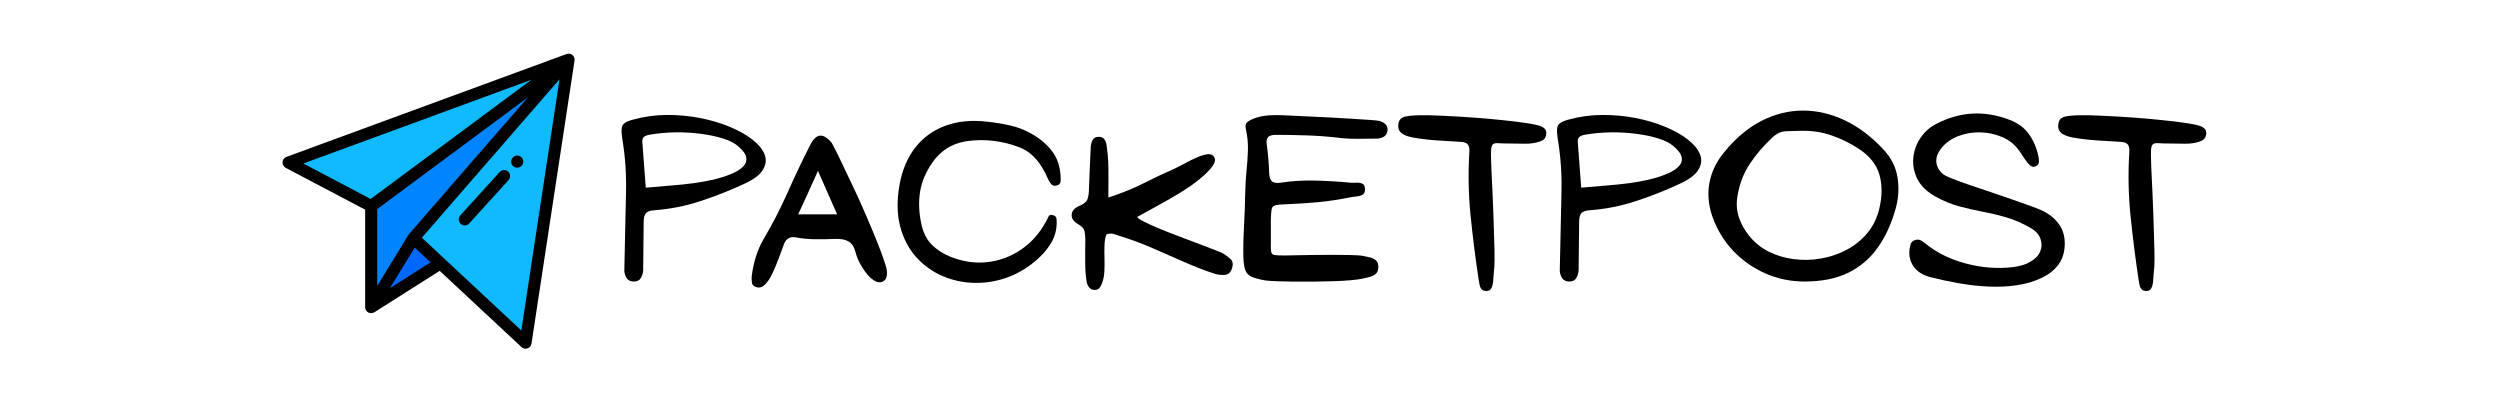<svg xmlns="http://www.w3.org/2000/svg" xmlns:xlink="http://www.w3.org/1999/xlink" width="500" zoomAndPan="magnify" viewBox="0 0 375 60" height="80" preserveAspectRatio="xMidYMid meet" version="1.0"><defs><g/><clipPath id="5e6d98cb3c"><path d="M 62 8.051 L 86 8.051 L 86 52 L 62 52 Z M 62 8.051 " clip-rule="nonzero"/></clipPath><clipPath id="1cf147c815"><path d="M 43 8.051 L 86 8.051 L 86 31 L 43 31 Z M 43 8.051 " clip-rule="nonzero"/></clipPath><clipPath id="1ca596feeb"><path d="M 55 8.051 L 86 8.051 L 86 47 L 55 47 Z M 55 8.051 " clip-rule="nonzero"/></clipPath><clipPath id="06a1686a16"><path d="M 42.16 8.051 L 86.41 8.051 L 86.41 52.301 L 42.16 52.301 Z M 42.16 8.051 " clip-rule="nonzero"/></clipPath><clipPath id="7bb7538766"><rect x="0" width="242" y="0" height="57"/></clipPath></defs><path fill="#0068ff" d="M 66.059 39.488 L 55.68 46.074 L 62.023 35.723 Z M 66.059 39.488 " fill-opacity="1" fill-rule="nonzero"/><g clip-path="url(#5e6d98cb3c)"><path fill="#10bafc" d="M 78.832 51.398 L 62.023 35.723 L 85.285 8.953 Z M 78.832 51.398 " fill-opacity="1" fill-rule="nonzero"/></g><g clip-path="url(#1cf147c815)"><path fill="#10bafc" d="M 55.68 30.906 L 43.281 24.379 L 85.285 8.953 Z M 55.68 30.906 " fill-opacity="1" fill-rule="nonzero"/></g><g clip-path="url(#1ca596feeb)"><path fill="#0084ff" d="M 55.68 30.906 L 55.68 46.074 L 62.023 35.723 L 85.285 8.953 Z M 55.68 30.906 " fill-opacity="1" fill-rule="nonzero"/></g><path fill="#000000" d="M 77.578 25.148 C 77.359 25.148 77.141 25.07 76.969 24.914 C 76.602 24.578 76.574 24.008 76.91 23.641 L 76.922 23.621 C 77.258 23.254 77.828 23.227 78.199 23.562 C 78.566 23.898 78.594 24.469 78.258 24.84 L 78.246 24.855 C 78.066 25.051 77.82 25.148 77.578 25.148 Z M 77.578 25.148 " fill-opacity="1" fill-rule="nonzero"/><path fill="#000000" d="M 69.719 33.809 C 69.504 33.809 69.285 33.73 69.113 33.574 C 68.742 33.238 68.715 32.668 69.051 32.301 L 74.945 25.805 C 75.281 25.434 75.852 25.406 76.219 25.742 C 76.59 26.078 76.617 26.648 76.281 27.016 L 70.387 33.512 C 70.211 33.711 69.965 33.809 69.719 33.809 Z M 69.719 33.809 " fill-opacity="1" fill-rule="nonzero"/><g clip-path="url(#06a1686a16)"><path fill="#000000" d="M 85.668 8.137 C 85.441 8.031 85.195 8.027 84.977 8.109 C 84.977 8.105 84.977 8.105 84.977 8.105 L 42.969 23.531 C 42.633 23.652 42.402 23.965 42.379 24.32 C 42.355 24.676 42.543 25.012 42.859 25.18 L 54.773 31.449 L 54.773 46.074 C 54.773 46.48 55.043 46.836 55.434 46.945 C 55.516 46.969 55.598 46.977 55.68 46.977 C 55.852 46.977 56.016 46.926 56.16 46.836 C 56.16 46.836 56.16 46.836 56.164 46.836 L 65.953 40.625 L 78.219 52.059 C 78.387 52.219 78.609 52.301 78.832 52.301 C 78.934 52.301 79.031 52.285 79.129 52.25 C 79.445 52.141 79.676 51.867 79.727 51.535 L 86.18 9.09 C 86.242 8.691 86.031 8.305 85.668 8.137 Z M 79.711 11.965 L 55.598 29.844 L 45.5 24.527 Z M 56.582 31.359 L 79.176 14.609 L 61.34 35.129 C 61.309 35.168 61.281 35.211 61.254 35.25 L 56.582 42.875 Z M 58.484 43.223 L 62.215 37.137 L 64.59 39.352 Z M 78.199 49.57 L 63.277 35.656 L 83.926 11.898 Z M 78.199 49.57 " fill-opacity="1" fill-rule="nonzero"/></g><g transform="matrix(1, 0, 0, 1, 91, 3)"><g clip-path="url(#7bb7538766)"><g fill="#000000" fill-opacity="1"><g transform="translate(1.413, 39.228)"><g><path d="M 2.547 0 C 2.098 -0.039 1.773 -0.211 1.578 -0.516 C 1.391 -0.816 1.273 -1.172 1.234 -1.578 L 1.484 -13.109 C 1.523 -14.535 1.5 -15.945 1.406 -17.344 C 1.312 -18.738 1.145 -20.141 0.906 -21.547 C 0.82 -22.172 0.801 -22.656 0.844 -23 C 0.883 -23.344 1.047 -23.609 1.328 -23.797 C 1.609 -23.992 2.047 -24.164 2.641 -24.312 C 4.234 -24.75 5.883 -24.973 7.594 -24.984 C 9.312 -24.992 10.973 -24.844 12.578 -24.531 C 14.18 -24.219 15.66 -23.781 17.016 -23.219 C 18.379 -22.656 19.516 -22.02 20.422 -21.312 C 21.336 -20.602 21.953 -19.859 22.266 -19.078 C 22.578 -18.305 22.492 -17.531 22.016 -16.75 C 21.547 -15.977 20.594 -15.27 19.156 -14.625 C 17.02 -13.633 14.836 -12.773 12.609 -12.047 C 10.379 -11.316 8.082 -10.863 5.719 -10.688 C 5.07 -10.645 4.645 -10.484 4.438 -10.203 C 4.238 -9.922 4.141 -9.516 4.141 -8.984 L 4.062 -1.641 C 4.02 -1.191 3.891 -0.801 3.672 -0.469 C 3.461 -0.133 3.086 0.02 2.547 0 Z M 4.453 -14.078 C 5.703 -14.191 6.938 -14.297 8.156 -14.391 C 9.375 -14.484 10.57 -14.609 11.75 -14.766 C 12.676 -14.891 13.617 -15.062 14.578 -15.281 C 15.535 -15.508 16.398 -15.781 17.172 -16.094 C 17.953 -16.406 18.555 -16.766 18.984 -17.172 C 19.422 -17.586 19.602 -18.051 19.531 -18.562 C 19.469 -19.082 19.051 -19.664 18.281 -20.312 C 17.758 -20.77 17.008 -21.148 16.031 -21.453 C 15.051 -21.766 13.941 -22 12.703 -22.156 C 11.473 -22.32 10.18 -22.395 8.828 -22.375 C 7.484 -22.352 6.176 -22.227 4.906 -22 C 4.562 -21.926 4.305 -21.812 4.141 -21.656 C 3.984 -21.508 3.914 -21.266 3.938 -20.922 C 4.02 -19.805 4.102 -18.688 4.188 -17.562 C 4.281 -16.445 4.367 -15.285 4.453 -14.078 Z M 4.453 -14.078 "/></g></g></g><g fill="#000000" fill-opacity="1"><g transform="translate(20.914, 39.228)"><g><path d="M 1.547 0.844 C 1.141 0.727 0.914 0.508 0.875 0.188 C 0.832 -0.133 0.82 -0.469 0.844 -0.812 C 0.969 -1.801 1.176 -2.77 1.469 -3.719 C 1.758 -4.664 2.148 -5.555 2.641 -6.391 C 3.961 -8.629 5.148 -10.93 6.203 -13.297 C 7.254 -15.672 8.363 -18.008 9.531 -20.312 C 10 -21.281 10.5 -21.801 11.031 -21.875 C 11.562 -21.957 12.16 -21.609 12.828 -20.828 C 12.867 -20.766 13.055 -20.41 13.391 -19.766 C 13.723 -19.117 14.133 -18.27 14.625 -17.219 C 15.125 -16.176 15.676 -15.016 16.281 -13.734 C 16.883 -12.461 17.473 -11.148 18.047 -9.797 C 18.629 -8.453 19.172 -7.156 19.672 -5.906 C 20.18 -4.656 20.586 -3.535 20.891 -2.547 C 20.984 -2.316 21.055 -2.023 21.109 -1.672 C 21.16 -1.328 21.145 -1 21.062 -0.688 C 20.988 -0.375 20.805 -0.145 20.516 0 C 20.16 0.176 19.785 0.16 19.391 -0.047 C 18.992 -0.254 18.598 -0.586 18.203 -1.047 C 17.805 -1.516 17.453 -2.031 17.141 -2.594 C 16.828 -3.164 16.594 -3.742 16.438 -4.328 C 16.219 -5.191 15.848 -5.758 15.328 -6.031 C 14.816 -6.312 14.156 -6.43 13.344 -6.391 C 12.352 -6.348 11.359 -6.332 10.359 -6.344 C 9.367 -6.352 8.391 -6.445 7.422 -6.625 C 6.586 -6.77 6.008 -6.438 5.688 -5.625 C 5.445 -4.977 5.18 -4.258 4.891 -3.469 C 4.598 -2.688 4.285 -1.938 3.953 -1.219 C 3.617 -0.508 3.25 0.047 2.844 0.453 C 2.438 0.859 2.004 0.988 1.547 0.844 Z M 7.812 -10.078 L 13.656 -10.078 L 10.781 -16.594 C 10.25 -15.395 9.75 -14.285 9.281 -13.266 C 8.82 -12.254 8.332 -11.191 7.812 -10.078 Z M 7.812 -10.078 "/></g></g></g><g fill="#000000" fill-opacity="1"><g transform="translate(42.837, 39.228)"><g><path d="M 22.031 -3.578 C 20.625 -2.266 19.086 -1.297 17.422 -0.672 C 15.754 -0.047 14.066 0.242 12.359 0.203 C 10.66 0.172 9.051 -0.172 7.531 -0.828 C 6.02 -1.484 4.707 -2.426 3.594 -3.656 C 2.488 -4.895 1.691 -6.41 1.203 -8.203 C 0.723 -9.992 0.676 -12.039 1.062 -14.344 C 1.469 -16.664 2.266 -18.582 3.453 -20.094 C 4.641 -21.613 6.156 -22.707 8 -23.375 C 9.852 -24.051 11.945 -24.25 14.281 -23.969 C 15.414 -23.852 16.531 -23.672 17.625 -23.422 C 18.727 -23.18 19.785 -22.781 20.797 -22.219 C 22.047 -21.531 23.078 -20.676 23.891 -19.656 C 24.711 -18.633 25.164 -17.359 25.25 -15.828 C 25.27 -15.566 25.27 -15.289 25.25 -15 C 25.227 -14.707 25.035 -14.508 24.672 -14.406 C 24.328 -14.301 24.047 -14.375 23.828 -14.625 C 23.617 -14.883 23.426 -15.219 23.25 -15.625 C 23.082 -16.039 22.891 -16.422 22.672 -16.766 C 22.266 -17.516 21.766 -18.188 21.172 -18.781 C 20.578 -19.375 19.859 -19.832 19.016 -20.156 C 17.773 -20.625 16.508 -20.938 15.219 -21.094 C 13.926 -21.258 12.609 -21.25 11.266 -21.062 C 10.016 -20.883 8.922 -20.473 7.984 -19.828 C 7.055 -19.18 6.27 -18.32 5.625 -17.25 C 4.758 -15.844 4.25 -14.383 4.094 -12.875 C 3.945 -11.375 4.066 -9.836 4.453 -8.266 C 4.734 -7.129 5.25 -6.191 6 -5.453 C 6.758 -4.723 7.664 -4.145 8.719 -3.719 C 10.57 -2.977 12.41 -2.707 14.234 -2.906 C 16.066 -3.102 17.758 -3.727 19.312 -4.781 C 20.863 -5.832 22.125 -7.254 23.094 -9.047 C 23.219 -9.273 23.336 -9.516 23.453 -9.766 C 23.578 -10.016 23.832 -10.066 24.219 -9.922 C 24.477 -9.828 24.617 -9.656 24.641 -9.406 C 24.66 -9.164 24.672 -8.926 24.672 -8.688 C 24.629 -7.633 24.363 -6.691 23.875 -5.859 C 23.395 -5.035 22.781 -4.273 22.031 -3.578 Z M 22.031 -3.578 "/></g></g></g><g fill="#000000" fill-opacity="1"><g transform="translate(68.924, 39.228)"><g><path d="M 4.234 1.266 C 3.91 1.242 3.656 1.125 3.469 0.906 C 3.289 0.688 3.164 0.438 3.094 0.156 C 2.945 -0.656 2.867 -1.617 2.859 -2.734 C 2.848 -3.859 2.852 -5.047 2.875 -6.297 C 2.875 -6.773 2.832 -7.195 2.75 -7.562 C 2.676 -7.926 2.363 -8.27 1.812 -8.594 C 1.125 -8.977 0.797 -9.453 0.828 -10.016 C 0.859 -10.578 1.238 -11.02 1.969 -11.344 C 2.676 -11.633 3.094 -11.992 3.219 -12.422 C 3.352 -12.859 3.422 -13.367 3.422 -13.953 C 3.461 -14.984 3.504 -16.016 3.547 -17.047 C 3.598 -18.086 3.645 -19.125 3.688 -20.156 C 3.707 -20.562 3.805 -20.926 3.984 -21.25 C 4.172 -21.57 4.488 -21.723 4.938 -21.703 C 5.32 -21.703 5.602 -21.555 5.781 -21.266 C 5.957 -20.973 6.055 -20.656 6.078 -20.312 C 6.203 -19.477 6.281 -18.672 6.312 -17.891 C 6.344 -17.117 6.352 -16.312 6.344 -15.469 C 6.332 -14.625 6.328 -13.664 6.328 -12.594 C 8.242 -13.219 9.992 -13.926 11.578 -14.719 C 13.16 -15.52 14.738 -16.266 16.312 -16.953 C 16.801 -17.191 17.344 -17.473 17.938 -17.797 C 18.531 -18.117 19.113 -18.398 19.688 -18.641 C 20.258 -18.891 20.766 -19.039 21.203 -19.094 C 21.641 -19.156 21.969 -19.023 22.188 -18.703 C 22.406 -18.359 22.359 -17.941 22.047 -17.453 C 21.734 -16.973 21.273 -16.461 20.672 -15.922 C 20.066 -15.379 19.414 -14.863 18.719 -14.375 C 18.02 -13.895 17.379 -13.484 16.797 -13.141 C 15.805 -12.535 14.789 -11.953 13.75 -11.391 C 12.719 -10.836 11.688 -10.27 10.656 -9.688 C 10.695 -9.539 11.023 -9.312 11.641 -9 C 12.254 -8.688 13.031 -8.332 13.969 -7.938 C 14.906 -7.551 15.898 -7.16 16.953 -6.766 C 18.004 -6.367 19.008 -5.988 19.969 -5.625 C 20.926 -5.258 21.727 -4.953 22.375 -4.703 C 23.02 -4.453 23.391 -4.297 23.484 -4.234 C 23.91 -3.992 24.297 -3.711 24.641 -3.391 C 24.984 -3.066 25.07 -2.625 24.906 -2.062 C 24.707 -1.395 24.348 -1.039 23.828 -1 C 23.316 -0.957 22.812 -1.008 22.312 -1.156 C 21.562 -1.395 20.812 -1.66 20.062 -1.953 C 19.32 -2.242 18.578 -2.551 17.828 -2.875 C 16.191 -3.602 14.562 -4.316 12.938 -5.016 C 11.312 -5.723 9.633 -6.344 7.906 -6.875 C 7.633 -6.969 7.363 -7.055 7.094 -7.141 C 6.82 -7.223 6.473 -7.203 6.047 -7.078 C 5.867 -6.617 5.77 -6.082 5.75 -5.469 C 5.727 -4.852 5.727 -4.207 5.75 -3.531 C 5.77 -2.852 5.766 -2.188 5.734 -1.531 C 5.703 -0.875 5.586 -0.289 5.391 0.219 C 5.305 0.5 5.176 0.742 5 0.953 C 4.832 1.16 4.578 1.266 4.234 1.266 Z M 4.234 1.266 "/></g></g></g><g fill="#000000" fill-opacity="1"><g transform="translate(94.689, 39.228)"><g><path d="M 4.141 -0.156 C 3.254 -0.312 2.566 -0.492 2.078 -0.703 C 1.598 -0.922 1.27 -1.266 1.094 -1.734 C 0.926 -2.211 0.832 -2.895 0.812 -3.781 C 0.789 -5.375 0.828 -6.969 0.922 -8.562 C 1.016 -10.156 1.07 -11.75 1.094 -13.344 C 1.113 -14.395 1.176 -15.453 1.281 -16.516 C 1.395 -17.586 1.469 -18.648 1.5 -19.703 C 1.531 -20.754 1.426 -21.805 1.188 -22.859 C 1.082 -23.379 1.164 -23.738 1.438 -23.938 C 1.707 -24.145 2.023 -24.316 2.391 -24.453 C 3.098 -24.711 3.832 -24.867 4.594 -24.922 C 5.363 -24.973 6.113 -24.977 6.844 -24.938 C 7.812 -24.895 8.898 -24.844 10.109 -24.781 C 11.316 -24.727 12.535 -24.672 13.766 -24.609 C 15.004 -24.547 16.156 -24.477 17.219 -24.406 C 18.289 -24.344 19.18 -24.285 19.891 -24.234 C 20.598 -24.18 21.031 -24.133 21.188 -24.094 C 21.531 -24.008 21.828 -23.859 22.078 -23.641 C 22.328 -23.422 22.453 -23.129 22.453 -22.766 C 22.422 -22.316 22.258 -21.988 21.969 -21.781 C 21.688 -21.582 21.328 -21.469 20.891 -21.438 C 19.859 -21.414 18.828 -21.406 17.797 -21.406 C 16.766 -21.406 15.727 -21.473 14.688 -21.609 C 13.207 -21.773 11.711 -21.879 10.203 -21.922 C 8.691 -21.973 7.188 -22 5.688 -22 C 5.145 -22 4.758 -21.891 4.531 -21.672 C 4.312 -21.453 4.242 -21.066 4.328 -20.516 C 4.43 -19.797 4.508 -19.086 4.562 -18.391 C 4.625 -17.691 4.664 -16.988 4.688 -16.281 C 4.707 -15.676 4.844 -15.258 5.094 -15.031 C 5.352 -14.801 5.797 -14.734 6.422 -14.828 C 8.148 -15.086 9.883 -15.191 11.625 -15.141 C 13.375 -15.098 15.109 -14.992 16.828 -14.828 C 17.109 -14.805 17.422 -14.805 17.766 -14.828 C 18.109 -14.848 18.41 -14.797 18.672 -14.672 C 18.93 -14.555 19.062 -14.273 19.062 -13.828 C 19.062 -13.41 18.93 -13.133 18.672 -13 C 18.41 -12.863 18.109 -12.781 17.766 -12.75 C 17.422 -12.727 17.109 -12.688 16.828 -12.625 C 15.254 -12.301 13.672 -12.062 12.078 -11.906 C 10.484 -11.758 8.891 -11.656 7.297 -11.594 C 6.523 -11.57 5.977 -11.523 5.656 -11.453 C 5.332 -11.379 5.133 -11.188 5.062 -10.875 C 5 -10.562 4.957 -10.035 4.938 -9.297 L 4.938 -5.906 C 4.914 -5.238 4.93 -4.758 4.984 -4.469 C 5.047 -4.176 5.223 -4.008 5.516 -3.969 C 5.816 -3.926 6.328 -3.906 7.047 -3.906 C 7.348 -3.906 7.891 -3.914 8.672 -3.938 C 9.453 -3.957 10.344 -3.973 11.344 -3.984 C 12.352 -3.992 13.359 -4 14.359 -4 C 15.359 -4 16.238 -3.988 17 -3.969 C 17.77 -3.945 18.297 -3.914 18.578 -3.875 C 18.961 -3.812 19.348 -3.734 19.734 -3.641 C 20.117 -3.555 20.441 -3.398 20.703 -3.172 C 20.961 -2.953 21.082 -2.594 21.062 -2.094 C 21.039 -1.645 20.891 -1.312 20.609 -1.094 C 20.328 -0.883 19.988 -0.734 19.594 -0.641 C 19.207 -0.555 18.832 -0.473 18.469 -0.391 C 18.145 -0.328 17.617 -0.258 16.891 -0.188 C 16.16 -0.125 15.312 -0.078 14.344 -0.047 C 13.375 -0.016 12.363 0.004 11.312 0.016 C 10.27 0.023 9.266 0.023 8.297 0.016 C 7.328 0.004 6.477 -0.016 5.75 -0.047 C 5.02 -0.078 4.484 -0.113 4.141 -0.156 Z M 4.141 -0.156 "/></g></g></g><g fill="#000000" fill-opacity="1"><g transform="translate(117.936, 39.228)"><g><path d="M 13.953 1.422 C 13.629 1.398 13.395 1.289 13.25 1.094 C 13.113 0.906 13.023 0.676 12.984 0.406 C 12.941 0.133 12.898 -0.098 12.859 -0.297 C 12.379 -3.484 11.977 -6.66 11.656 -9.828 C 11.332 -13.004 11.27 -16.195 11.469 -19.406 C 11.508 -19.945 11.43 -20.332 11.234 -20.562 C 11.047 -20.801 10.672 -20.93 10.109 -20.953 C 9.422 -21.004 8.656 -21.051 7.812 -21.094 C 6.977 -21.133 6.141 -21.195 5.297 -21.281 C 4.453 -21.363 3.691 -21.469 3.016 -21.594 C 2.336 -21.727 1.828 -21.906 1.484 -22.125 C 0.961 -22.445 0.738 -22.922 0.812 -23.547 C 0.875 -24.211 1.219 -24.609 1.844 -24.734 C 2.25 -24.848 2.957 -24.914 3.969 -24.938 C 4.977 -24.957 6.172 -24.93 7.547 -24.859 C 8.93 -24.797 10.367 -24.711 11.859 -24.609 C 13.359 -24.504 14.797 -24.379 16.172 -24.234 C 17.555 -24.098 18.77 -23.953 19.812 -23.797 C 20.852 -23.648 21.594 -23.5 22.031 -23.344 C 22.332 -23.258 22.578 -23.117 22.766 -22.922 C 22.961 -22.734 23.039 -22.469 23 -22.125 C 22.977 -21.801 22.867 -21.547 22.672 -21.359 C 22.473 -21.18 22.223 -21.047 21.922 -20.953 C 21.191 -20.742 20.453 -20.648 19.703 -20.672 C 18.953 -20.691 18.195 -20.703 17.438 -20.703 C 16.75 -20.703 16.219 -20.719 15.844 -20.75 C 15.469 -20.781 15.195 -20.734 15.031 -20.609 C 14.875 -20.492 14.773 -20.238 14.734 -19.844 C 14.703 -19.445 14.703 -18.836 14.734 -18.016 C 14.734 -17.711 14.754 -17.156 14.797 -16.344 C 14.836 -15.539 14.883 -14.578 14.938 -13.453 C 14.988 -12.336 15.035 -11.164 15.078 -9.938 C 15.117 -8.719 15.156 -7.531 15.188 -6.375 C 15.227 -5.227 15.25 -4.211 15.25 -3.328 C 15.25 -2.441 15.211 -1.797 15.141 -1.391 C 15.098 -1.004 15.066 -0.586 15.047 -0.141 C 15.023 0.297 14.938 0.672 14.781 0.984 C 14.633 1.297 14.359 1.441 13.953 1.422 Z M 13.953 1.422 "/></g></g></g><g fill="#000000" fill-opacity="1"><g transform="translate(141.731, 39.228)"><g><path d="M 2.547 0 C 2.098 -0.039 1.773 -0.211 1.578 -0.516 C 1.391 -0.816 1.273 -1.172 1.234 -1.578 L 1.484 -13.109 C 1.523 -14.535 1.5 -15.945 1.406 -17.344 C 1.312 -18.738 1.145 -20.141 0.906 -21.547 C 0.82 -22.172 0.801 -22.656 0.844 -23 C 0.883 -23.344 1.047 -23.609 1.328 -23.797 C 1.609 -23.992 2.047 -24.164 2.641 -24.312 C 4.234 -24.75 5.883 -24.973 7.594 -24.984 C 9.312 -24.992 10.973 -24.844 12.578 -24.531 C 14.18 -24.219 15.66 -23.781 17.016 -23.219 C 18.379 -22.656 19.516 -22.02 20.422 -21.312 C 21.336 -20.602 21.953 -19.859 22.266 -19.078 C 22.578 -18.305 22.492 -17.531 22.016 -16.75 C 21.547 -15.977 20.594 -15.27 19.156 -14.625 C 17.02 -13.633 14.836 -12.773 12.609 -12.047 C 10.379 -11.316 8.082 -10.863 5.719 -10.688 C 5.07 -10.645 4.645 -10.484 4.438 -10.203 C 4.238 -9.922 4.141 -9.516 4.141 -8.984 L 4.062 -1.641 C 4.02 -1.191 3.891 -0.801 3.672 -0.469 C 3.461 -0.133 3.086 0.02 2.547 0 Z M 4.453 -14.078 C 5.703 -14.191 6.938 -14.297 8.156 -14.391 C 9.375 -14.484 10.57 -14.609 11.75 -14.766 C 12.676 -14.891 13.617 -15.062 14.578 -15.281 C 15.535 -15.508 16.398 -15.781 17.172 -16.094 C 17.953 -16.406 18.555 -16.766 18.984 -17.172 C 19.422 -17.586 19.602 -18.051 19.531 -18.562 C 19.469 -19.082 19.051 -19.664 18.281 -20.312 C 17.758 -20.77 17.008 -21.148 16.031 -21.453 C 15.051 -21.766 13.941 -22 12.703 -22.156 C 11.473 -22.32 10.18 -22.395 8.828 -22.375 C 7.484 -22.352 6.176 -22.227 4.906 -22 C 4.562 -21.926 4.305 -21.812 4.141 -21.656 C 3.984 -21.508 3.914 -21.266 3.938 -20.922 C 4.02 -19.805 4.102 -18.688 4.188 -17.562 C 4.281 -16.445 4.367 -15.285 4.453 -14.078 Z M 4.453 -14.078 "/></g></g></g><g fill="#000000" fill-opacity="1"><g transform="translate(164.461, 39.228)"><g><path d="M 15.219 0 C 13.145 0 11.18 -0.406 9.328 -1.219 C 7.484 -2.039 5.867 -3.18 4.484 -4.641 C 3.109 -6.109 2.078 -7.812 1.391 -9.75 C 0.785 -11.539 0.645 -13.25 0.969 -14.875 C 1.289 -16.5 2.008 -17.988 3.125 -19.344 C 4.852 -21.477 6.727 -23.062 8.75 -24.094 C 10.77 -25.125 12.848 -25.641 14.984 -25.641 C 17.117 -25.641 19.211 -25.148 21.266 -24.172 C 23.328 -23.191 25.25 -21.742 27.031 -19.828 C 28.219 -18.578 28.93 -17.156 29.172 -15.562 C 29.422 -13.969 29.312 -12.375 28.844 -10.781 C 28.195 -8.52 27.289 -6.586 26.125 -4.984 C 24.969 -3.379 23.492 -2.145 21.703 -1.281 C 19.91 -0.426 17.75 0 15.219 0 Z M 6.875 -6.906 C 7.676 -5.895 8.656 -5.094 9.812 -4.5 C 10.977 -3.914 12.242 -3.535 13.609 -3.359 C 14.973 -3.18 16.336 -3.211 17.703 -3.453 C 19.078 -3.691 20.367 -4.133 21.578 -4.781 C 22.785 -5.426 23.816 -6.27 24.672 -7.312 C 25.535 -8.352 26.129 -9.586 26.453 -11.016 C 26.879 -12.867 26.879 -14.539 26.453 -16.031 C 26.023 -17.531 25.016 -18.805 23.422 -19.859 C 22.098 -20.742 20.707 -21.43 19.25 -21.922 C 17.801 -22.422 16.281 -22.648 14.688 -22.609 C 13.957 -22.586 13.223 -22.566 12.484 -22.547 C 11.742 -22.523 11.062 -22.223 10.438 -21.641 C 9.125 -20.43 7.992 -19.117 7.047 -17.703 C 6.098 -16.297 5.473 -14.691 5.172 -12.891 C 4.973 -11.766 5.031 -10.707 5.344 -9.719 C 5.656 -8.727 6.164 -7.789 6.875 -6.906 Z M 6.875 -6.906 "/></g></g></g><g fill="#000000" fill-opacity="1"><g transform="translate(194.585, 39.228)"><g><path d="M 20.797 -0.609 C 19.609 -0.023 18.312 0.363 16.906 0.562 C 15.5 0.77 14.051 0.832 12.562 0.75 C 11.07 0.676 9.586 0.504 8.109 0.234 C 6.641 -0.023 5.238 -0.328 3.906 -0.672 C 2.812 -0.973 2 -1.492 1.469 -2.234 C 0.938 -2.984 0.727 -3.844 0.844 -4.812 C 0.883 -5.094 0.941 -5.359 1.016 -5.609 C 1.086 -5.867 1.285 -6.066 1.609 -6.203 C 1.91 -6.305 2.18 -6.312 2.422 -6.219 C 2.66 -6.125 2.895 -5.977 3.125 -5.781 C 4.145 -4.938 5.254 -4.242 6.453 -3.703 C 7.66 -3.172 8.883 -2.77 10.125 -2.5 C 11.363 -2.227 12.562 -2.078 13.719 -2.047 C 14.883 -2.016 15.926 -2.078 16.844 -2.234 C 17.758 -2.398 18.484 -2.656 19.016 -3 C 19.734 -3.414 20.211 -3.926 20.453 -4.531 C 20.703 -5.145 20.711 -5.77 20.484 -6.406 C 20.266 -7.039 19.801 -7.566 19.094 -7.984 C 17.844 -8.711 16.613 -9.254 15.406 -9.609 C 14.195 -9.961 13 -10.25 11.812 -10.469 C 10.633 -10.695 9.457 -10.969 8.281 -11.281 C 7.113 -11.594 5.926 -12.082 4.719 -12.75 C 3.445 -13.469 2.551 -14.336 2.031 -15.359 C 1.52 -16.379 1.312 -17.426 1.406 -18.5 C 1.5 -19.582 1.852 -20.586 2.469 -21.516 C 3.082 -22.441 3.895 -23.16 4.906 -23.672 C 8.457 -25.504 12.109 -25.695 15.859 -24.25 C 17.109 -23.781 18.078 -23.062 18.766 -22.094 C 19.453 -21.125 19.926 -20.004 20.188 -18.734 C 20.25 -18.453 20.27 -18.172 20.25 -17.891 C 20.227 -17.609 20.047 -17.395 19.703 -17.25 C 19.422 -17.133 19.141 -17.211 18.859 -17.484 C 18.578 -17.754 18.301 -18.098 18.031 -18.516 C 17.77 -18.941 17.508 -19.328 17.25 -19.672 C 16.625 -20.555 15.785 -21.223 14.734 -21.672 C 13.691 -22.117 12.586 -22.352 11.422 -22.375 C 10.266 -22.395 9.16 -22.203 8.109 -21.797 C 7.055 -21.391 6.207 -20.766 5.562 -19.922 C 5.02 -19.234 4.789 -18.535 4.875 -17.828 C 4.957 -17.117 5.348 -16.504 6.047 -15.984 C 6.234 -15.859 6.672 -15.66 7.359 -15.391 C 8.047 -15.117 8.891 -14.812 9.891 -14.469 C 10.898 -14.125 11.969 -13.766 13.094 -13.391 C 14.227 -13.016 15.332 -12.633 16.406 -12.25 C 17.477 -11.875 18.43 -11.535 19.266 -11.234 C 20.098 -10.93 20.707 -10.676 21.094 -10.469 C 22.082 -9.926 22.844 -9.242 23.375 -8.422 C 23.914 -7.609 24.164 -6.617 24.125 -5.453 C 24.082 -4.316 23.77 -3.348 23.188 -2.547 C 22.602 -1.754 21.805 -1.109 20.797 -0.609 Z M 20.797 -0.609 "/></g></g></g><g fill="#000000" fill-opacity="1"><g transform="translate(216.927, 39.228)"><g><path d="M 13.953 1.422 C 13.629 1.398 13.395 1.289 13.25 1.094 C 13.113 0.906 13.023 0.676 12.984 0.406 C 12.941 0.133 12.898 -0.098 12.859 -0.297 C 12.379 -3.484 11.977 -6.66 11.656 -9.828 C 11.332 -13.004 11.27 -16.195 11.469 -19.406 C 11.508 -19.945 11.43 -20.332 11.234 -20.562 C 11.047 -20.801 10.672 -20.93 10.109 -20.953 C 9.422 -21.004 8.656 -21.051 7.812 -21.094 C 6.977 -21.133 6.141 -21.195 5.297 -21.281 C 4.453 -21.363 3.691 -21.469 3.016 -21.594 C 2.336 -21.727 1.828 -21.906 1.484 -22.125 C 0.961 -22.445 0.738 -22.922 0.812 -23.547 C 0.875 -24.211 1.219 -24.609 1.844 -24.734 C 2.25 -24.848 2.957 -24.914 3.969 -24.938 C 4.977 -24.957 6.172 -24.93 7.547 -24.859 C 8.93 -24.797 10.367 -24.711 11.859 -24.609 C 13.359 -24.504 14.797 -24.379 16.172 -24.234 C 17.555 -24.098 18.77 -23.953 19.812 -23.797 C 20.852 -23.648 21.594 -23.5 22.031 -23.344 C 22.332 -23.258 22.578 -23.117 22.766 -22.922 C 22.961 -22.734 23.039 -22.469 23 -22.125 C 22.977 -21.801 22.867 -21.547 22.672 -21.359 C 22.473 -21.18 22.223 -21.047 21.922 -20.953 C 21.191 -20.742 20.453 -20.648 19.703 -20.672 C 18.953 -20.691 18.195 -20.703 17.438 -20.703 C 16.75 -20.703 16.219 -20.719 15.844 -20.75 C 15.469 -20.781 15.195 -20.734 15.031 -20.609 C 14.875 -20.492 14.773 -20.238 14.734 -19.844 C 14.703 -19.445 14.703 -18.836 14.734 -18.016 C 14.734 -17.711 14.754 -17.156 14.797 -16.344 C 14.836 -15.539 14.883 -14.578 14.938 -13.453 C 14.988 -12.336 15.035 -11.164 15.078 -9.938 C 15.117 -8.719 15.156 -7.531 15.188 -6.375 C 15.227 -5.227 15.25 -4.211 15.25 -3.328 C 15.25 -2.441 15.211 -1.797 15.141 -1.391 C 15.098 -1.004 15.066 -0.586 15.047 -0.141 C 15.023 0.297 14.938 0.672 14.781 0.984 C 14.633 1.297 14.359 1.441 13.953 1.422 Z M 13.953 1.422 "/></g></g></g></g></g></svg>